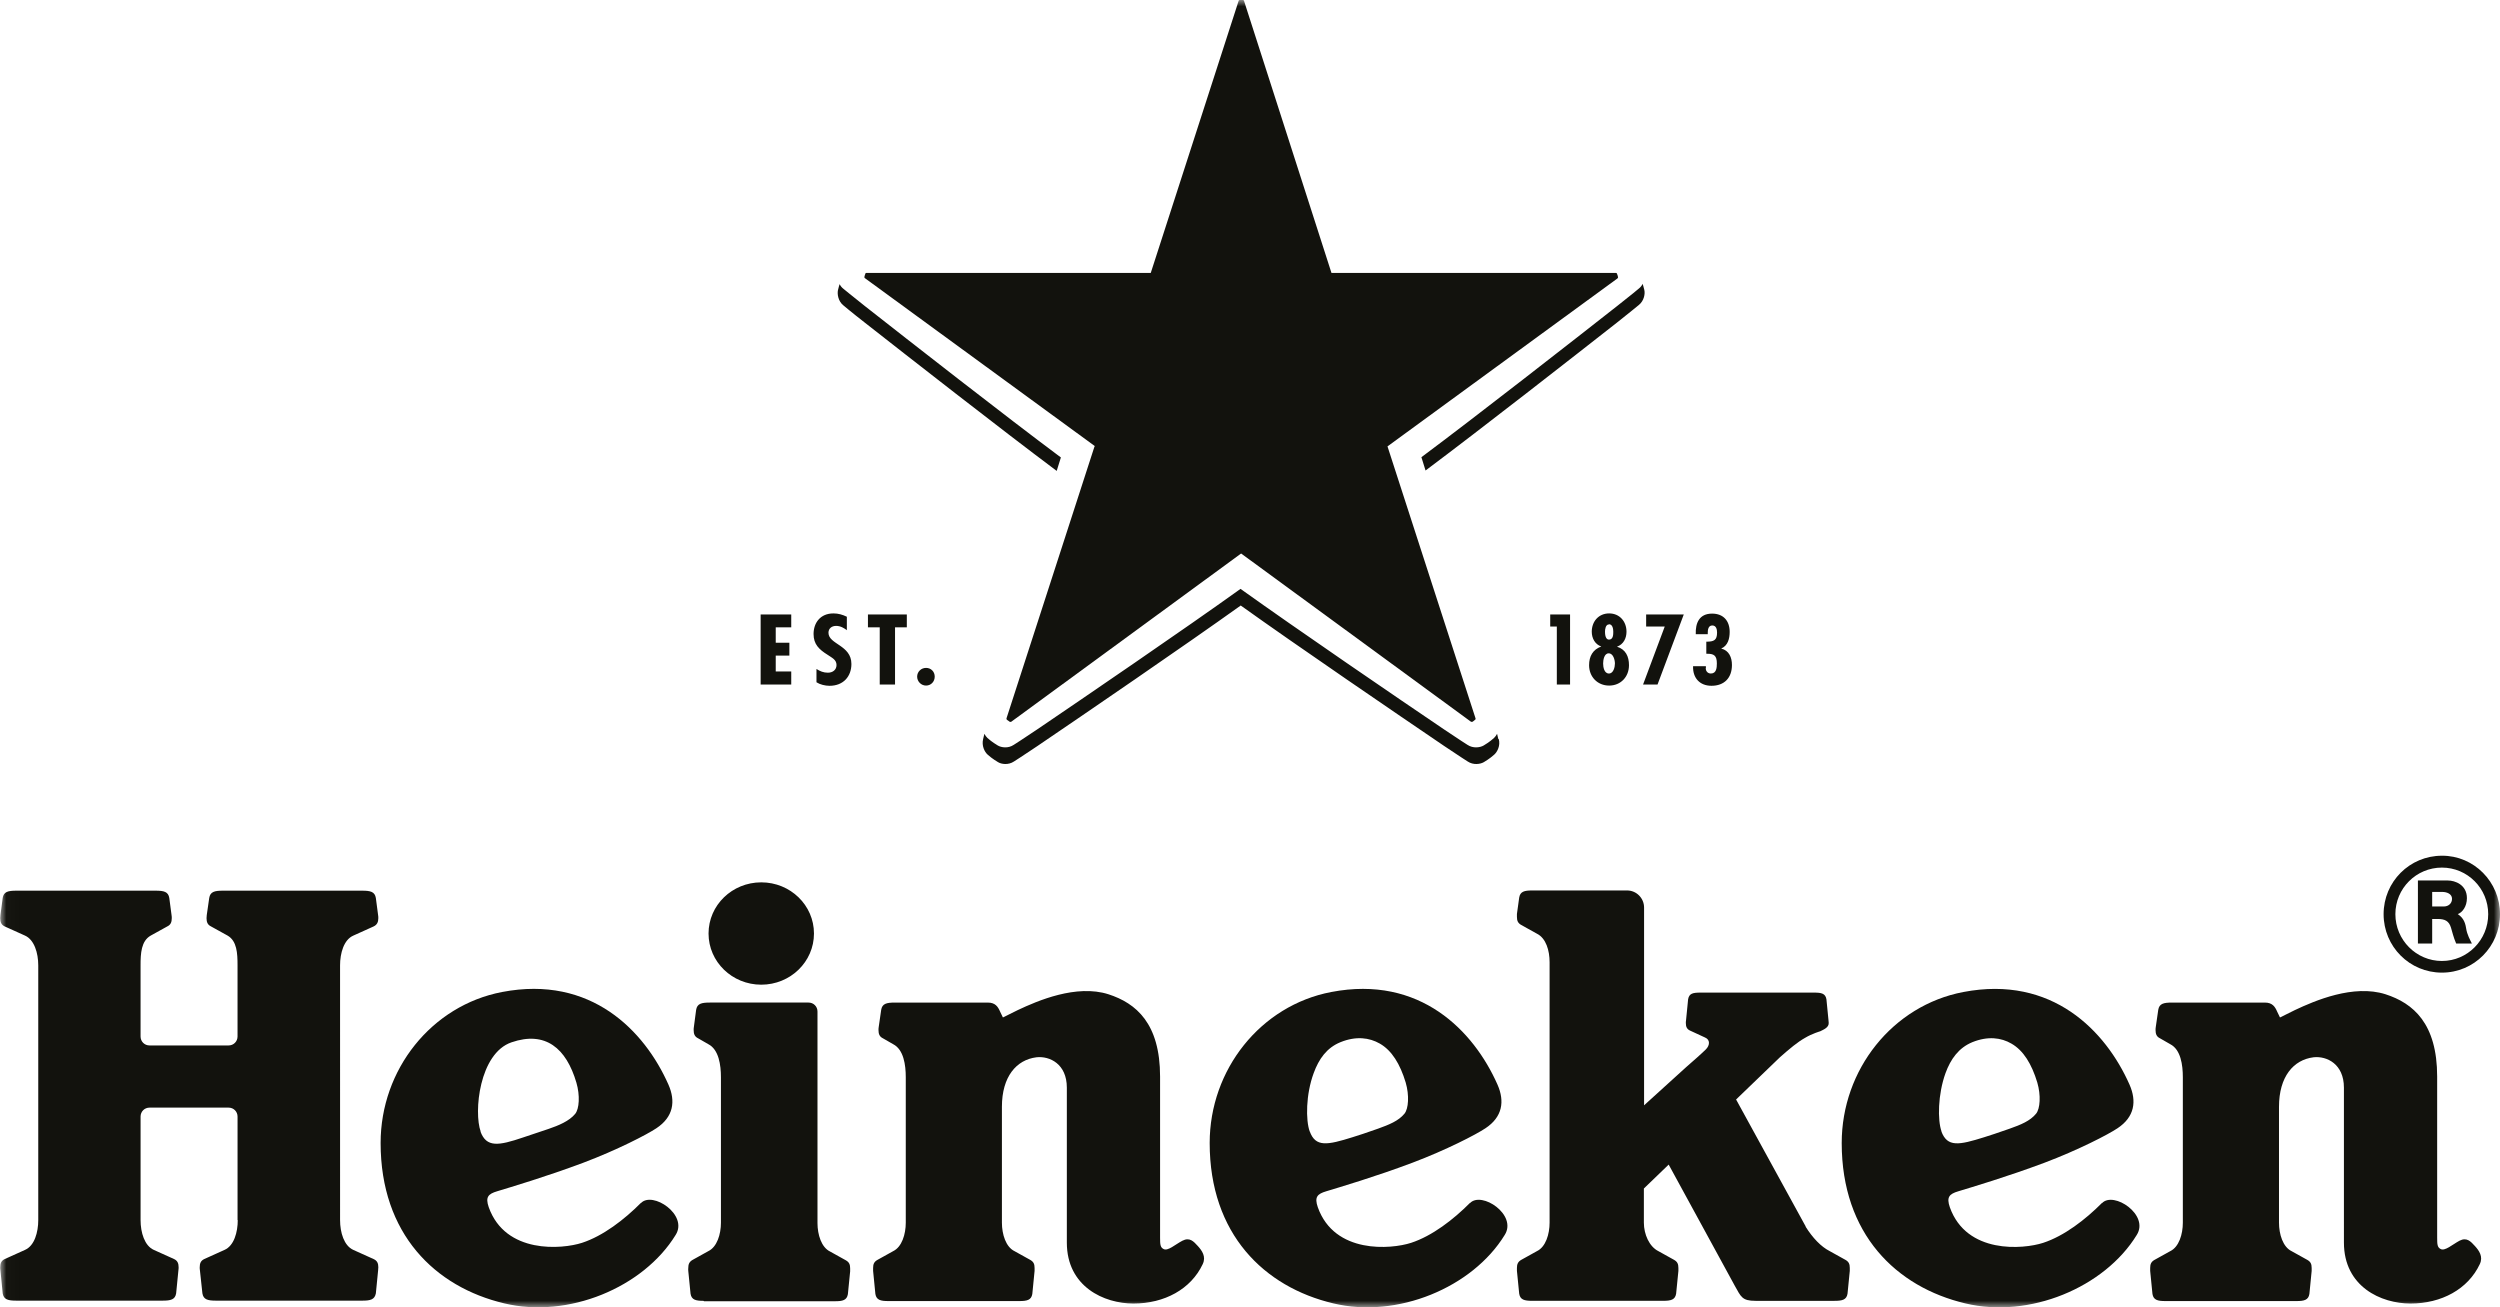 <svg xmlns="http://www.w3.org/2000/svg" xmlns:xlink="http://www.w3.org/1999/xlink" width="197" height="103" fill="none" viewBox="0 0 197 103"><defs><path id="b" fill="#fff" d="M197 0H0V102.999h197V0Z"/></defs><g clip-path="url(#a)"><mask id="c" width="197" height="103" x="0" y="0" maskUnits="userSpaceOnUse" style="mask-type:luminance"><use xlink:href="#b"/></mask><g mask="url(#c)"><path fill="#12120D" d="M192.422 67.431c-2.542 0-4.594 2.049-4.594 4.606s2.052 4.606 4.594 4.606c2.541 0 4.578-2.065 4.578-4.606s-2.053-4.622-4.578-4.606Zm0 8.294c-2.02 0-3.666-1.655-3.666-3.688s1.646-3.671 3.666-3.671 3.649 1.639 3.649 3.671-1.629 3.688-3.649 3.688Z"/></g><mask id="d" width="197" height="103" x="0" y="0" maskUnits="userSpaceOnUse" style="mask-type:luminance"><path fill="#fff" d="M197 .001H.016V102.999H197V.001Z"/></mask><g fill="#12120D" mask="url(#d)"><path d="M193.66 72.038c.375-.131.733-.607.733-1.262 0-1.065-.945-1.393-1.499-1.393h-2.362v4.966h1.124v-1.934h.424c.57 0 .896.147 1.059.688.114.361.179.721.407 1.246h1.238c-.13-.279-.374-.672-.456-1.213-.081-.524-.261-.836-.668-1.115m-1.091-.59h-.913v-1.147h.799c.342 0 .765.147.765.541 0 .344-.26.606-.651.606ZM50.505 94.788c-1.303 1.311-2.981 2.606-4.643 3.147-1.564.508-6.028.901-7.348-2.803-.277-.803-.049-1.049.668-1.262 1.075-.328 3.845-1.147 6.777-2.245 2.655-1 5.034-2.229 5.767-2.721 1.336-.885 1.531-2.114.945-3.442-1.874-4.229-6.093-8.638-13.099-7.294-5.572 1.065-9.579 6.114-9.579 11.9 0 7.163 4.285 11.343 9.742 12.637 5.034 1.213 10.964-1.245 13.506-5.392 1.01-1.59-1.825-3.475-2.737-2.508m-12.626-5.638c-.554-1.524-.114-6.163 2.427-7.032 2.672-.918 4.317.459 5.116 3.18.293 1.0.228 2.065-.098 2.459-.472.574-1.32.918-2.085 1.18l-2.004.672c-1.971.672-2.9.803-3.372-.459m77.972 5.622c-1.303 1.311-2.981 2.606-4.643 3.147-1.564.508-6.028.901-7.347-2.803-.277-.803-.049-1.049.668-1.262 1.075-.328 3.861-1.147 6.777-2.245 2.656-1 5.034-2.229 5.767-2.721 1.336-.885 1.532-2.114.945-3.442-1.873-4.229-6.093-8.638-13.098-7.294-5.572 1.065-9.58 6.114-9.58 11.9 0 7.163 4.285 11.343 9.743 12.637 5.034 1.213 10.964-1.245 13.505-5.392 1.011-1.59-1.824-3.475-2.737-2.508m-12.626-5.638c-.326-.901-.309-2.934.31-4.606.407-1.115 1.026-2 2.118-2.442 1.222-.492 2.264-.361 3.095.115.945.541 1.597 1.606 2.037 3.065.293 1.0.228 2.065-.098 2.459-.472.574-1.222.869-2.085 1.18-.864.311-1.63.557-2.004.672-1.988.623-2.916.803-3.373-.459m62.43 5.638c-1.303 1.311-2.981 2.606-4.643 3.147-1.564.508-6.028.901-7.347-2.803-.277-.803-.049-1.049.668-1.262 1.075-.328 3.844-1.147 6.777-2.245 2.656-1 5.034-2.229 5.767-2.721 1.336-.885 1.532-2.114.945-3.442-1.873-4.229-6.093-8.638-13.098-7.294-5.572 1.065-9.58 6.114-9.58 11.9 0 7.163 4.285 11.343 9.743 12.637 5.034 1.213 10.964-1.245 13.505-5.392 1.011-1.59-1.824-3.475-2.737-2.508m-12.642-5.638c-.326-.901-.293-2.934.31-4.606.407-1.115 1.042-2 2.117-2.442 1.222-.492 2.265-.361 3.08.115.945.541 1.596 1.606 2.036 3.065.293 1.0.228 2.065-.098 2.459-.472.574-1.205.869-2.085 1.18-.863.311-1.645.557-2.004.672-1.987.623-2.9.803-3.372-.459M18.735 96.148c0 .951-.293 2.016-1.043 2.344l-1.597.721c-.277.131-.358.344-.358.656 0 .082 0 .131.016.229l.196 1.82c.081.491.424.573 1.075.573h11.518c.652 0 .978-.082 1.075-.573l.179-1.82c0-.114.016-.164.016-.229 0-.311-.082-.524-.375-.656l-1.597-.721c-.733-.328-1.043-1.377-1.043-2.344V76.07c0-.951.293-2.016 1.043-2.344l1.597-.721c.277-.131.375-.344.375-.656 0-.082 0-.131-.016-.23l-.179-1.36c-.082-.492-.424-.574-1.075-.574H17.562c-.652 0-.994.082-1.075.574l-.196 1.36c0 .115-.016.164-.016.23 0 .311.082.524.358.656l1.303.721c.733.426.782 1.377.782 2.344v5.606c0 .393-.31.705-.701.705h-6.24c-.391 0-.701-.311-.701-.705v-5.606c0-.951.049-1.918.798-2.344l1.303-.721c.277-.131.358-.344.358-.656 0-.082 0-.131-.016-.23l-.179-1.36c-.082-.492-.424-.574-1.075-.574H1.287c-.652 0-.994.082-1.075.574l-.179 1.36c0 .115-.016.164-.016.23 0 .311.081.524.358.656l1.597.721c.733.328 1.043 1.377 1.043 2.344v20.078c0 .951-.293 2.016-1.043 2.344l-1.597.721c-.277.131-.358.344-.358.656 0 .082 0 .131.016.229l.179 1.82c.081.491.424.573 1.075.573H12.805c.652 0 .994-.082 1.075-.573l.179-1.82c.016-.114.016-.164.016-.229 0-.311-.081-.524-.358-.656l-1.597-.721c-.733-.328-1.043-1.377-1.043-2.344v-8.162c0-.393.31-.705.701-.705h6.24c.391 0 .701.311.701.705v8.162h.016Z"/></g><mask id="e" width="197" height="103" x="0" y="0" maskUnits="userSpaceOnUse" style="mask-type:luminance"><use xlink:href="#b"/></mask><g fill="#12120D" mask="url(#e)"><path d="M64.141 73.561c0 2.229-1.857 4.032-4.154 4.032-2.297 0-4.154-1.803-4.154-4.032s1.857-4.032 4.154-4.032c2.297 0 4.154 1.803 4.154 4.032Zm-8.7 28.946c-.619 0-.945-.082-1.026-.557l-.179-1.803c-.016-.099 0-.148 0-.23 0-.295.081-.492.342-.639l1.238-.688c.684-.328.994-1.328.994-2.245V84.887c0-.951-.163-2.18-.994-2.606l-.798-.459c-.277-.131-.358-.344-.358-.656 0-.082 0-.131.016-.23l.179-1.36c.081-.492.423-.574 1.075-.574h7.787c.391 0 .701.311.701.705v16.669c0 .918.31 1.918.994 2.245l1.238.689c.261.147.342.328.342.639v.23l-.179 1.803c-.082.475-.407.557-1.026.557H55.473l-.033-.033Zm23.542-22.308s.44-.213 1.222-.606c1.564-.738 4.611-2.049 7.136-1.246 2.183.705 4.073 2.295 4.073 6.491v12.686c0 .541.016.77.277.901.342.18.912-.36 1.483-.656.57-.295.88.049 1.222.426.309.344.668.82.375 1.426-.929 1.967-3.014 3.098-5.458 3.098-2.313 0-5.246-1.327-5.246-4.802V85.707c0-1.869-1.352-2.508-2.395-2.393-1.58.197-2.721 1.524-2.721 3.901v9.13c0 .918.309 1.918.994 2.246l1.238.688c.261.147.342.328.342.639v.23l-.179 1.819c-.082.476-.407.557-1.026.557H70.006c-.619 0-.945-.081-1.026-.557l-.179-1.819v-.23c0-.311.082-.492.342-.639l1.238-.688c.684-.328.994-1.328.994-2.246v-11.457c0-.967-.163-2.18-.994-2.606l-.798-.459c-.277-.131-.358-.344-.358-.656 0-.082 0-.131.016-.23l.196-1.36c.081-.492.424-.574 1.075-.574h7.331c.587 0 .798.328.961.705l.244.508-.065-.016Zm100.635 0s.44-.213 1.222-.606c1.564-.738 4.61-2.049 7.135-1.246 2.183.705 4.073 2.295 4.073 6.491v12.686c0 .541.017.77.277.901.342.18.929-.36 1.483-.656.57-.295.88.049 1.222.426.309.344.668.82.374 1.426-.928 1.967-3.014 3.098-5.457 3.098-2.314 0-5.246-1.327-5.246-4.802V85.707c0-1.869-1.353-2.508-2.395-2.393-1.58.197-2.721 1.524-2.721 3.901v9.13c0 .918.31 1.918.994 2.246l1.238.688c.261.147.342.328.342.639v.23l-.179 1.819c-.081.476-.407.557-1.026.557H170.64c-.619 0-.945-.081-1.026-.557l-.18-1.819v-.23c0-.311.082-.492.342-.639l1.239-.688c.684-.328.993-1.328.993-2.246v-11.457c0-.967-.162-2.18-.993-2.606l-.799-.459c-.277-.131-.358-.344-.358-.656 0-.082 0-.131.016-.23l.196-1.36c.081-.492.423-.574 1.075-.574h7.331c.587 0 .799.328.961.705l.245.508-.065-.016Zm-37.341 16.456c.554.885 1.222 1.59 1.906 1.934l1.238.688c.261.147.342.328.342.639v.23l-.179 1.803c-.081.475-.407.557-1.026.557h-6.224c-1.059 0-1.14-.311-1.629-1.18l-5.213-9.556-1.955 1.885v2.688c0 .918.423 1.885 1.14 2.245l1.238.688c.261.147.343.328.343.639v.23l-.18 1.803c-.081.475-.407.557-1.026.557h-10.313c-.619 0-.945-.082-1.026-.557l-.179-1.803v-.23c0-.295.081-.492.342-.639l1.238-.688c.684-.328.994-1.328.994-2.245v-20.521c0-.918-.277-1.885-.994-2.245l-1.238-.688c-.261-.147-.342-.328-.342-.639v-.23l.179-1.295c.081-.475.407-.557 1.026-.557h7.478c.733 0 1.336.606 1.336 1.344v15.587l3.324-3.016c.472-.41 1.254-1.098 1.547-1.393.31-.311.359-.754-.065-.934l-1.173-.541c-.261-.115-.342-.311-.342-.606 0-.066 0-.115.016-.213l.163-1.655c.082-.459.375-.524.978-.524h8.944c.586 0 .896.066.977.524l.163 1.655c0 .098.017.147.017.213.016.36-.408.524-.668.656 0 0-.636.18-1.206.524-.586.328-1.189.836-1.971 1.524l-3.454 3.327 5.49 10.015h-.016Zm-7.853-44.009v-.147h-1.01c-.032.918.522 1.541 1.45 1.541 1.01 0 1.613-.623 1.613-1.639 0-.59-.228-1.147-.847-1.295.538-.23.668-.803.668-1.311 0-.885-.505-1.442-1.385-1.442-1.01 0-1.32.738-1.287 1.623h.945v-.115c0-.246.049-.574.358-.574.31 0 .375.311.375.557 0 .606-.244.721-.847.721v.951c.619-.016.831.147.831.77 0 .328-.033.787-.473.787-.293 0-.407-.246-.407-.426m-1.727-4.228h-2.965v.951h1.466l-1.71 4.573h1.14l2.069-5.524Zm-5.262 2.54c.505-.18.749-.656.749-1.18 0-.803-.537-1.442-1.368-1.442-.831 0-1.369.639-1.369 1.442 0 .524.261 1.0.75 1.164-.668.246-.961.77-.961 1.475 0 .918.667 1.606 1.58 1.606.912 0 1.564-.688 1.564-1.606 0-.688-.261-1.246-.945-1.459Zm-.635-1.77c.293 0 .342.377.342.59 0 .213 0 .623-.342.623-.277 0-.31-.426-.31-.623 0-.197.049-.574.31-.574m0 3.868c-.375 0-.457-.508-.457-.787 0-.279.082-.803.44-.803.359 0 .489.524.489.803 0 .279-.114.787-.472.787Zm-3.063-4.655h-1.564v.951h.521v4.573h1.043v-5.524Zm-61.371 0h-2.411v5.524h2.411v-1.033h-1.222v-1.246h1.075v-1.016h-1.075v-1.213h1.222v-1.016Zm10.622 4.212c-.391 0-.701.311-.701.688 0 .377.309.705.701.705s.684-.311.684-.705c0-.393-.293-.688-.684-.688Zm-1.515-4.212h-3.063v1.016h.929v4.507h1.206v-4.507h.929v-1.016Zm-4.725 1.246v-1.065c-.342-.164-.668-.262-1.059-.262-1.026 0-1.564.738-1.564 1.623 0 .803.424 1.213 1.108 1.639.326.229.701.377.701.803 0 .377-.293.606-.684.606-.342 0-.619-.115-.896-.295v1.049c.277.18.684.279 1.026.279 1.108 0 1.727-.754 1.727-1.721 0-1.492-1.808-1.541-1.808-2.459 0-.328.244-.541.603-.541.342 0 .619.164.88.361m51.335 8.556c.147.508-.114 1.016-.358 1.229-.196.18-.391.311-.391.311s-.196.147-.424.279c-.277.164-.831.246-1.271-.049 0 0-.7-.443-1.841-1.213-3.6-2.442-11.648-7.933-16.047-11.08-4.399 3.147-12.431 8.638-16.031 11.08-1.141.77-1.841 1.213-1.841 1.213-.44.295-.994.213-1.254.049-.228-.131-.424-.279-.424-.279s-.196-.131-.391-.311c-.244-.213-.489-.705-.358-1.229 0 0 .033-.147.098-.41.065.131.163.246.244.328.196.18.391.311.391.311s.196.147.423.279c.277.164.815.246 1.254-.049 0 0 .701-.443 1.841-1.213 3.6-2.442 11.649-7.933 16.031-11.08 4.398 3.147 12.43 8.638 16.047 11.08 1.14.77 1.841 1.213 1.841 1.213.44.295.994.213 1.271.049.228-.131.423-.279.423-.279s.196-.131.391-.311c.082-.082.179-.197.245-.328.065.262.097.41.097.41M83.593 36.044c-4.334-3.229-12.007-9.228-15.428-11.916-1.075-.852-1.711-1.377-1.711-1.377-.13-.098-.228-.23-.293-.361-.016.066-.081.246-.13.475-.065.311.016.869.424 1.196 0 0 .635.541 1.711 1.377 3.34 2.622 10.72 8.392 15.102 11.67.114-.361.228-.721.326-1.049m45.845-13.686c-.065.131-.163.262-.293.361 0 0-.636.541-1.711 1.377-3.421 2.688-11.095 8.687-15.428 11.916.098.328.212.688.326 1.049 4.382-3.278 11.762-9.048 15.102-11.67 1.075-.852 1.711-1.377 1.711-1.377.407-.328.505-.885.423-1.197-.048-.213-.114-.41-.13-.475"/><path d="m86.249 35.175-6.94 21.439s0 .082.033.098c0 0 .049.049.114.082.049.049.114.082.114.082.033.016.081.016.114 0l18.116-13.26 18.117 13.26s.081.016.114 0c0 0 .065-.033.114-.082.049-.033.098-.082.098-.082.032-.016.049-.066.032-.098l-6.94-21.439 18.133-13.244s.049-.066.032-.098c0 0-.016-.066-.032-.131-.017-.066-.049-.131-.049-.131 0-.033-.049-.066-.082-.066h-22.417L98.028.066c0-.033-.049-.066-.081-.066h-.261c-.033 0-.082.033-.082.066l-6.924 21.439H68.279s-.082 0-.082.049c0 0-.033.066-.049.131-.016.066-.033.131-.033.131 0 .033 0 .082.033.098l18.133 13.244-.033.016Z"/></g></g><defs><clipPath id="a"><path fill="#fff" d="M0 0h197v103H0z"/></clipPath></defs></svg>